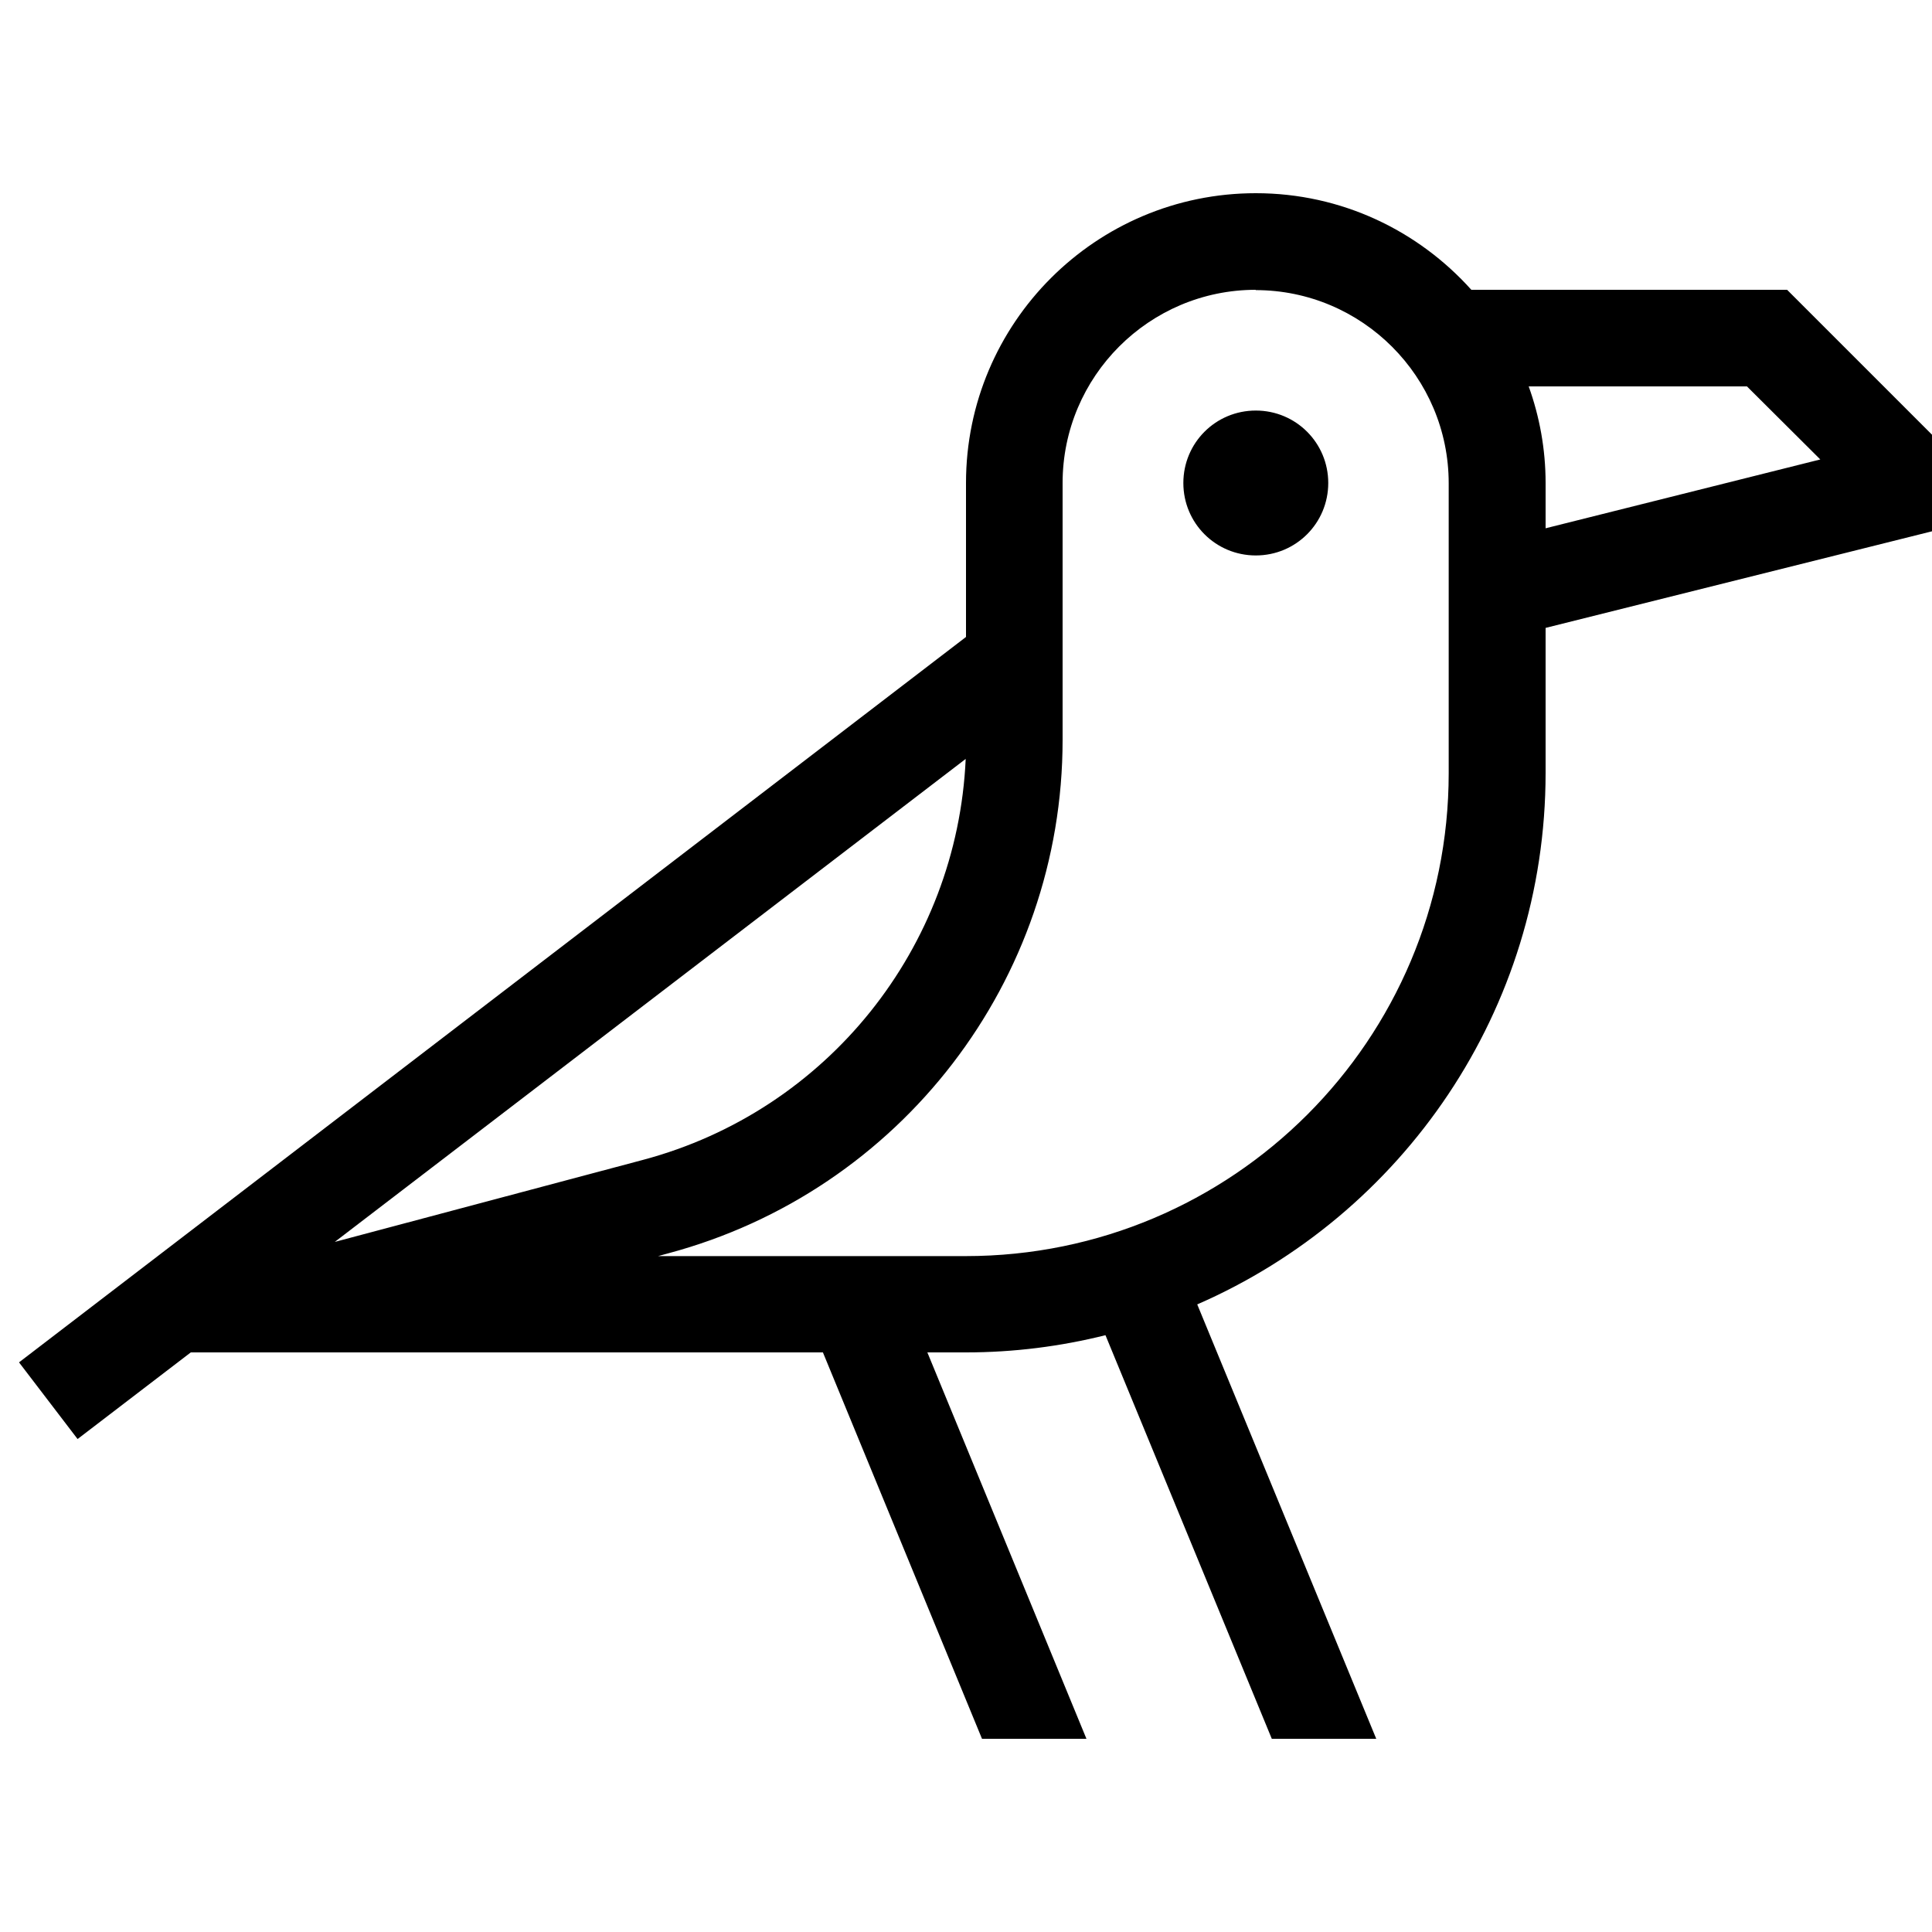 <svg xmlns="http://www.w3.org/2000/svg" viewBox="0 0 640 640"><!--! Font Awesome Pro 7.1.0 by @fontawesome - https://fontawesome.com License - https://fontawesome.com/license (Commercial License) Copyright 2025 Fonticons, Inc. --><path fill="currentColor" d="M416 64C444.4 64 469.8 76.4 487.4 96L592 96L640 144L640 176L512 208L512 256C512 334.8 464.5 402.5 396.6 432.1L455.9 576L421.3 576L366.2 442.3C351.4 446 335.9 448 320 448L307.2 448L359.9 576L325.3 576L272.6 448L63.2 448L25.7 476.7C19.2 468.2 12.7 459.7 6.3 451.3L320 211L320 160C320 107 363 64 416 64zM416 96C380.7 96 352 124.7 352 160L352 245.1C352 324.8 298.4 394.6 221.3 415.2L218 416.1L319.9 416.1C408.3 416.1 479.9 344.5 479.9 256.1L479.9 160.1C479.9 124.8 451.2 96.1 415.9 96.1zM110.9 411.4L213.1 384.2C274.1 367.9 317.1 313.9 319.9 251.4L110.9 411.4zM416 184C402.7 184 392 173.3 392 160C392 146.7 402.7 136 416 136C429.3 136 440 146.7 440 160C440 173.3 429.3 184 416 184zM506.4 128C510 138 512 148.8 512 160L512 175L603 152.2L578.7 128L506.4 128z"/></svg>